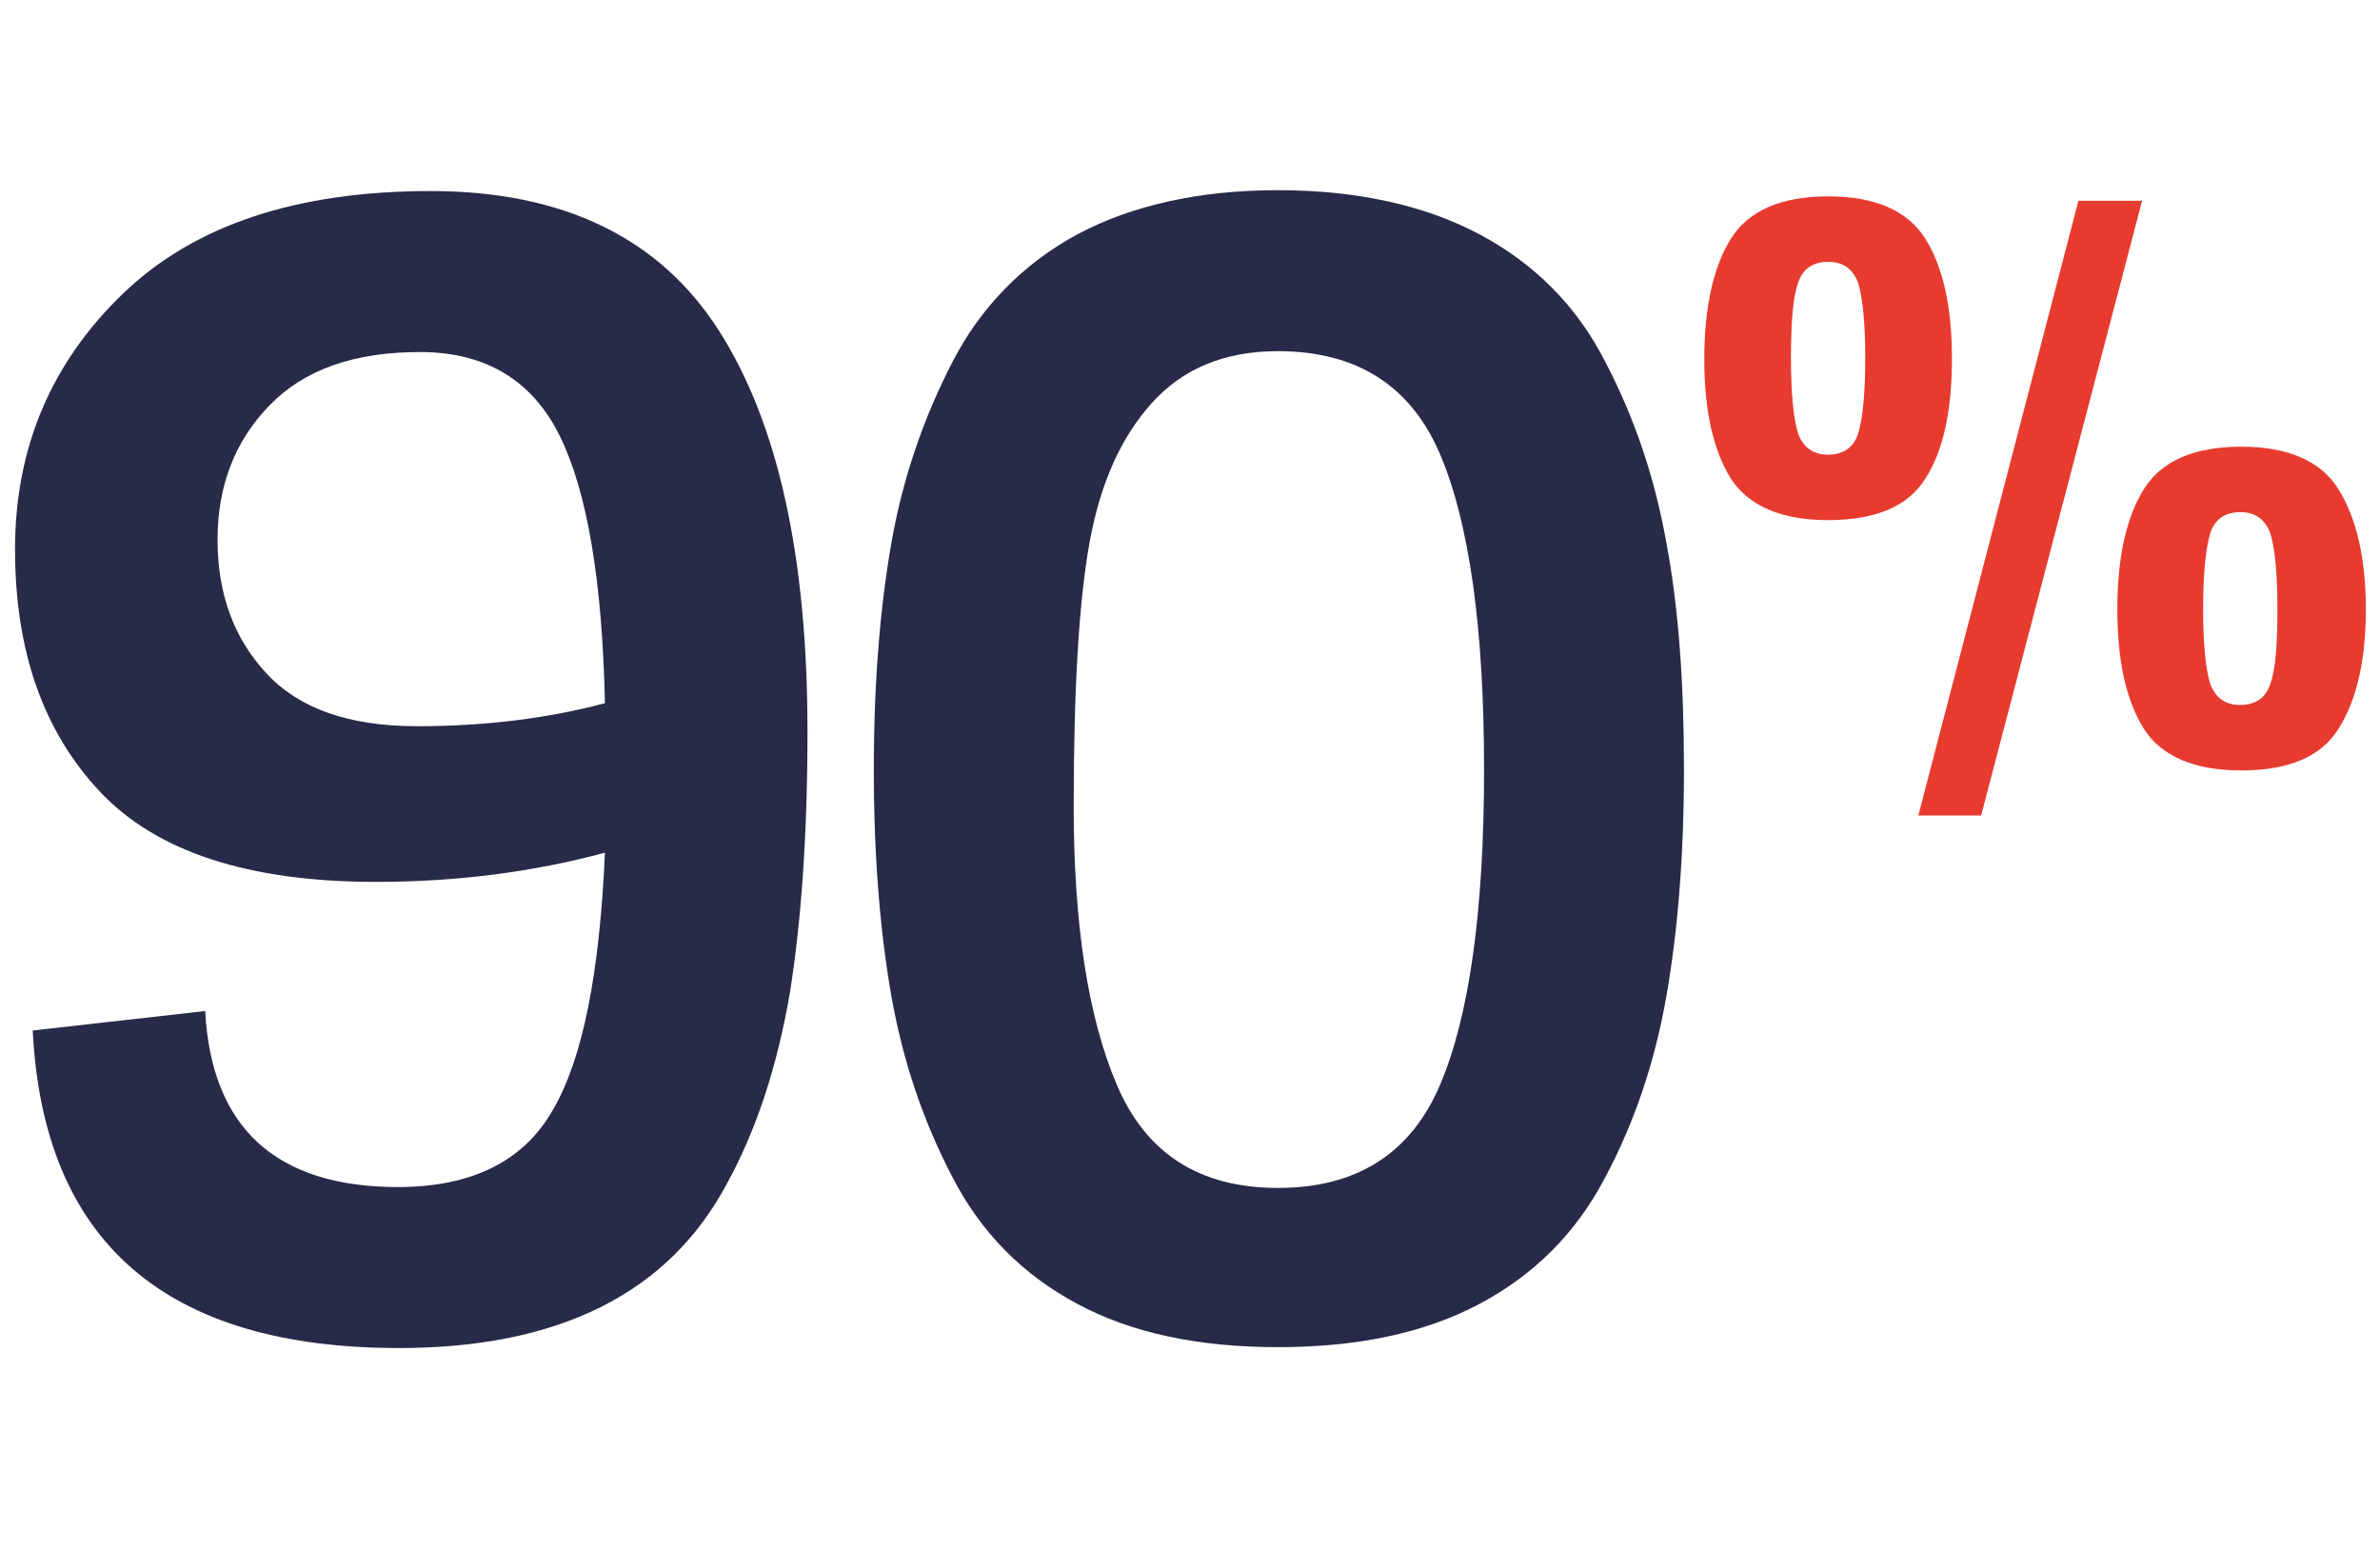 <?xml version="1.0" encoding="UTF-8"?> <!-- Generator: Adobe Illustrator 24.0.3, SVG Export Plug-In . SVG Version: 6.00 Build 0) --> <svg xmlns="http://www.w3.org/2000/svg" xmlns:xlink="http://www.w3.org/1999/xlink" version="1.1" id="Layer_1" x="0px" y="0px" viewBox="0 0 269.1 175.3" style="enable-background:new 0 0 269.1 175.3;" xml:space="preserve"> <style type="text/css"> .st0{fill:#282A49;} .st1{fill:#E73B30;} </style> <path class="st0" d="M45,134.2c8.3,0,14.2-2.9,17.5-8.7c3.4-5.8,5.3-15.5,5.9-29.1c-8.2,2.2-16.8,3.3-25.9,3.3 c-14.4,0-24.8-3.4-31.2-10.2c-6.4-6.8-9.6-15.9-9.6-27.4s4.1-21.1,12.2-28.9s19.7-11.6,34.8-11.6c15,0,25.9,5.3,32.6,15.8 c6.7,10.5,10,25.6,10,45.3c0,11.6-0.7,21.5-2,29.6c-1.4,8.1-3.7,15.3-7.1,21.5c-6.6,12.4-19,18.6-37.1,18.6 c-26.4,0-40.2-12-41.4-35.9l19.5-2.2C23.9,127.5,31.2,134.2,45,134.2z M24.6,61c0,6.1,1.8,11.1,5.5,15.1c3.7,4,9.3,6,17.1,6 c7.7,0,14.8-0.9,21.2-2.6c-0.3-13.8-2-23.9-5.1-30.2c-3.1-6.3-8.4-9.5-15.8-9.5c-7.5,0-13.1,2-17,6C26.5,49.9,24.6,55,24.6,61z"></path> <path class="st0" d="M167.3,147.4c-6.2,3.3-13.8,4.9-22.8,4.9s-16.6-1.6-22.7-4.9c-6.2-3.3-10.9-8.1-14.1-14.3 c-3.3-6.3-5.6-13.1-6.9-20.4c-1.3-7.4-2-15.9-2-25.7s0.7-18.3,2-25.7c1.3-7.4,3.7-14.2,6.9-20.4s8-11.1,14.1-14.4 c6.2-3.3,13.8-5,22.7-5s16.6,1.7,22.8,5s11,8.1,14.2,14.4c3.3,6.3,5.6,13.1,6.9,20.4c1.4,7.4,2,15.9,2,25.7s-0.7,18.3-2,25.7 c-1.3,7.4-3.6,14.2-6.9,20.4C178.2,139.4,173.5,144.1,167.3,147.4z M126.3,122.7c3.3,7.7,9.3,11.6,18.2,11.6s15-3.9,18.3-11.6 c3.3-7.7,5-19.6,5-35.7s-1.7-28-5-35.7c-3.3-7.7-9.4-11.6-18.3-11.6c-6.1,0-10.8,2-14.3,5.9s-5.8,9.1-7,15.7s-1.8,16.5-1.8,29.9 C121.4,104.4,123,115,126.3,122.7z"></path> <path class="st1" d="M217.7,54.1c-2,3.2-5.7,4.7-11,4.7c-5.3,0-9-1.6-11-4.7c-2-3.2-3-7.7-3-13.5s1-10.4,3-13.6 c2-3.2,5.7-4.8,11-4.8c5.3,0,9,1.6,11,4.8c2,3.2,3,7.7,3,13.6S219.7,51,217.7,54.1z M202.5,40.5c0,4.1,0.3,6.9,0.8,8.5 c0.6,1.6,1.7,2.4,3.4,2.4c1.7,0,2.9-0.8,3.4-2.4s0.8-4.5,0.8-8.5c0-4-0.3-6.9-0.8-8.5c-0.6-1.6-1.7-2.4-3.4-2.4 c-1.7,0-2.9,0.8-3.4,2.4C202.7,33.7,202.5,36.5,202.5,40.5z M216.9,92.2l18.1-69.5h7.2l-18.2,69.5H216.9z M264.4,82.4 c-2,3.2-5.7,4.7-11,4.7s-9-1.6-11-4.7c-2-3.2-3-7.7-3-13.5s1-10.4,3-13.6c2-3.2,5.7-4.8,11-4.8s9,1.6,11,4.8c2,3.2,3.1,7.7,3.1,13.6 S266.4,79.3,264.4,82.4z M249.1,68.8c0,4.1,0.3,6.9,0.8,8.5c0.6,1.6,1.7,2.4,3.4,2.4s2.9-0.8,3.4-2.4c0.6-1.6,0.8-4.5,0.8-8.5 c0-4.1-0.3-6.9-0.8-8.5c-0.6-1.6-1.7-2.4-3.4-2.4s-2.9,0.8-3.4,2.4C249.4,62,249.1,64.8,249.1,68.8z"></path> </svg> 